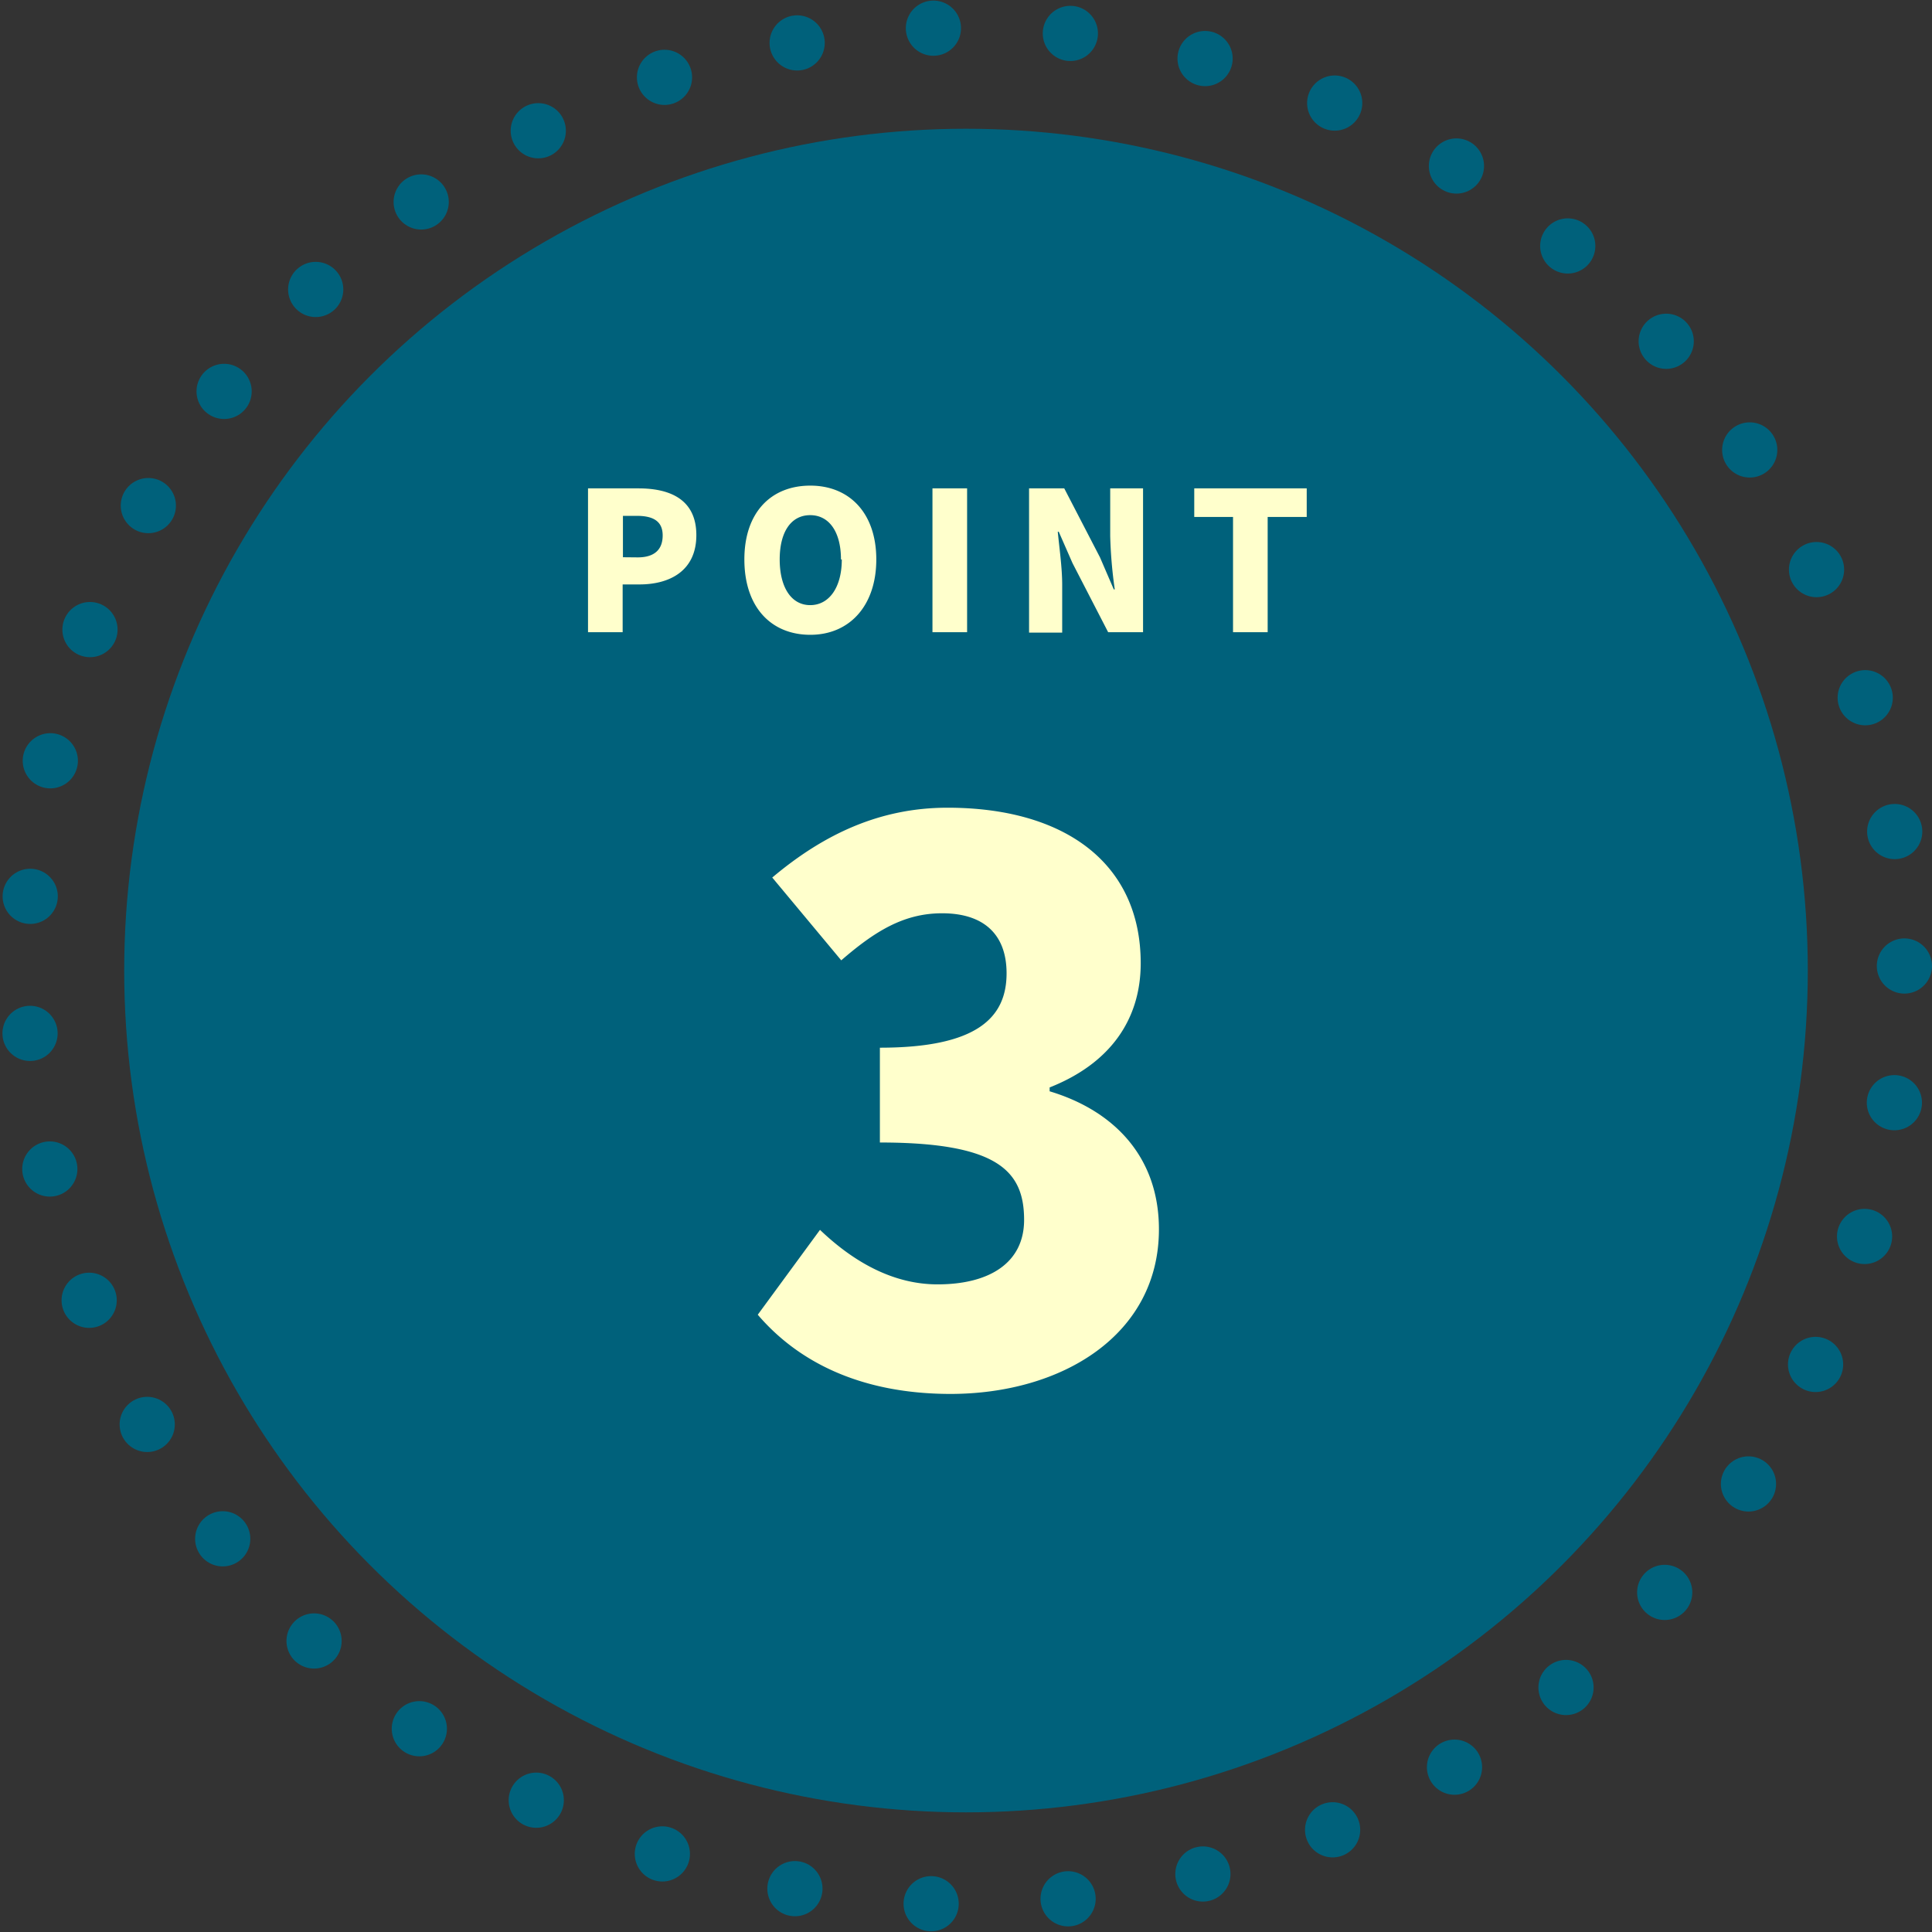 <svg xmlns="http://www.w3.org/2000/svg" viewBox="0 0 140 140"><rect x="0" y="0" width="140" height="140" fill="#333333" stroke="none"/><g id="レイヤー_2" data-name="レイヤー 2"><g id="main"><circle cx="70" cy="70.33" r="61" fill="#00617b"/><circle cx="70" cy="70" r="68" fill="none" stroke="#00617b" stroke-linecap="round" stroke-linejoin="round" stroke-width="4" stroke-dasharray="0 9.94"/><path d="M54.91 95.27l4.51-6.15c2.47 2.36 5.33 3.95 8.52 3.95 3.8 0 6.27-1.59 6.27-4.67 0-3.52-1.87-5.61-10.45-5.61v-6.87c7 0 9.18-2.15 9.18-5.39 0-2.81-1.64-4.35-4.67-4.35-2.75 0-4.84 1.27-7.31 3.41l-5-6c3.79-3.19 7.86-5.06 12.7-5.06 8.47 0 14 4 14 11.27 0 4.07-2.2 7.26-6.6 9v.28c4.57 1.37 7.92 4.67 7.92 10 0 7.64-7 11.93-15.12 11.93-6.42-.01-10.98-2.27-13.95-5.74zm-12.3-59.88h3.66c2.3 0 4.19.81 4.19 3.39s-1.92 3.57-4.12 3.57h-1.22v3.46h-2.51zm3.6 5c1.22 0 1.81-.57 1.81-1.59s-.67-1.42-1.88-1.42h-1v3zm7.73.15c0-3.42 1.94-5.35 4.78-5.35s4.78 2 4.78 5.35S61.56 46 58.72 46s-4.78-2-4.78-5.46zm7 0c0-2-.86-3.21-2.23-3.21s-2.21 1.19-2.21 3.21.84 3.31 2.21 3.31S61 42.57 61 40.54zm6.63-5.15h2.51v10.42h-2.51zm7 0h2.55l2.59 5 1 2.32h.07a33 33 0 01-.33-3.86v-3.46h2.38v10.42H80.3l-2.58-5-1-2.28h-.07c.11 1.16.32 2.59.32 3.85v3.46h-2.4zm14.78 2.07h-2.81v-2.07h8.15v2.07h-2.83v8.35h-2.51z" fill="#ffc"/></g></g></svg>